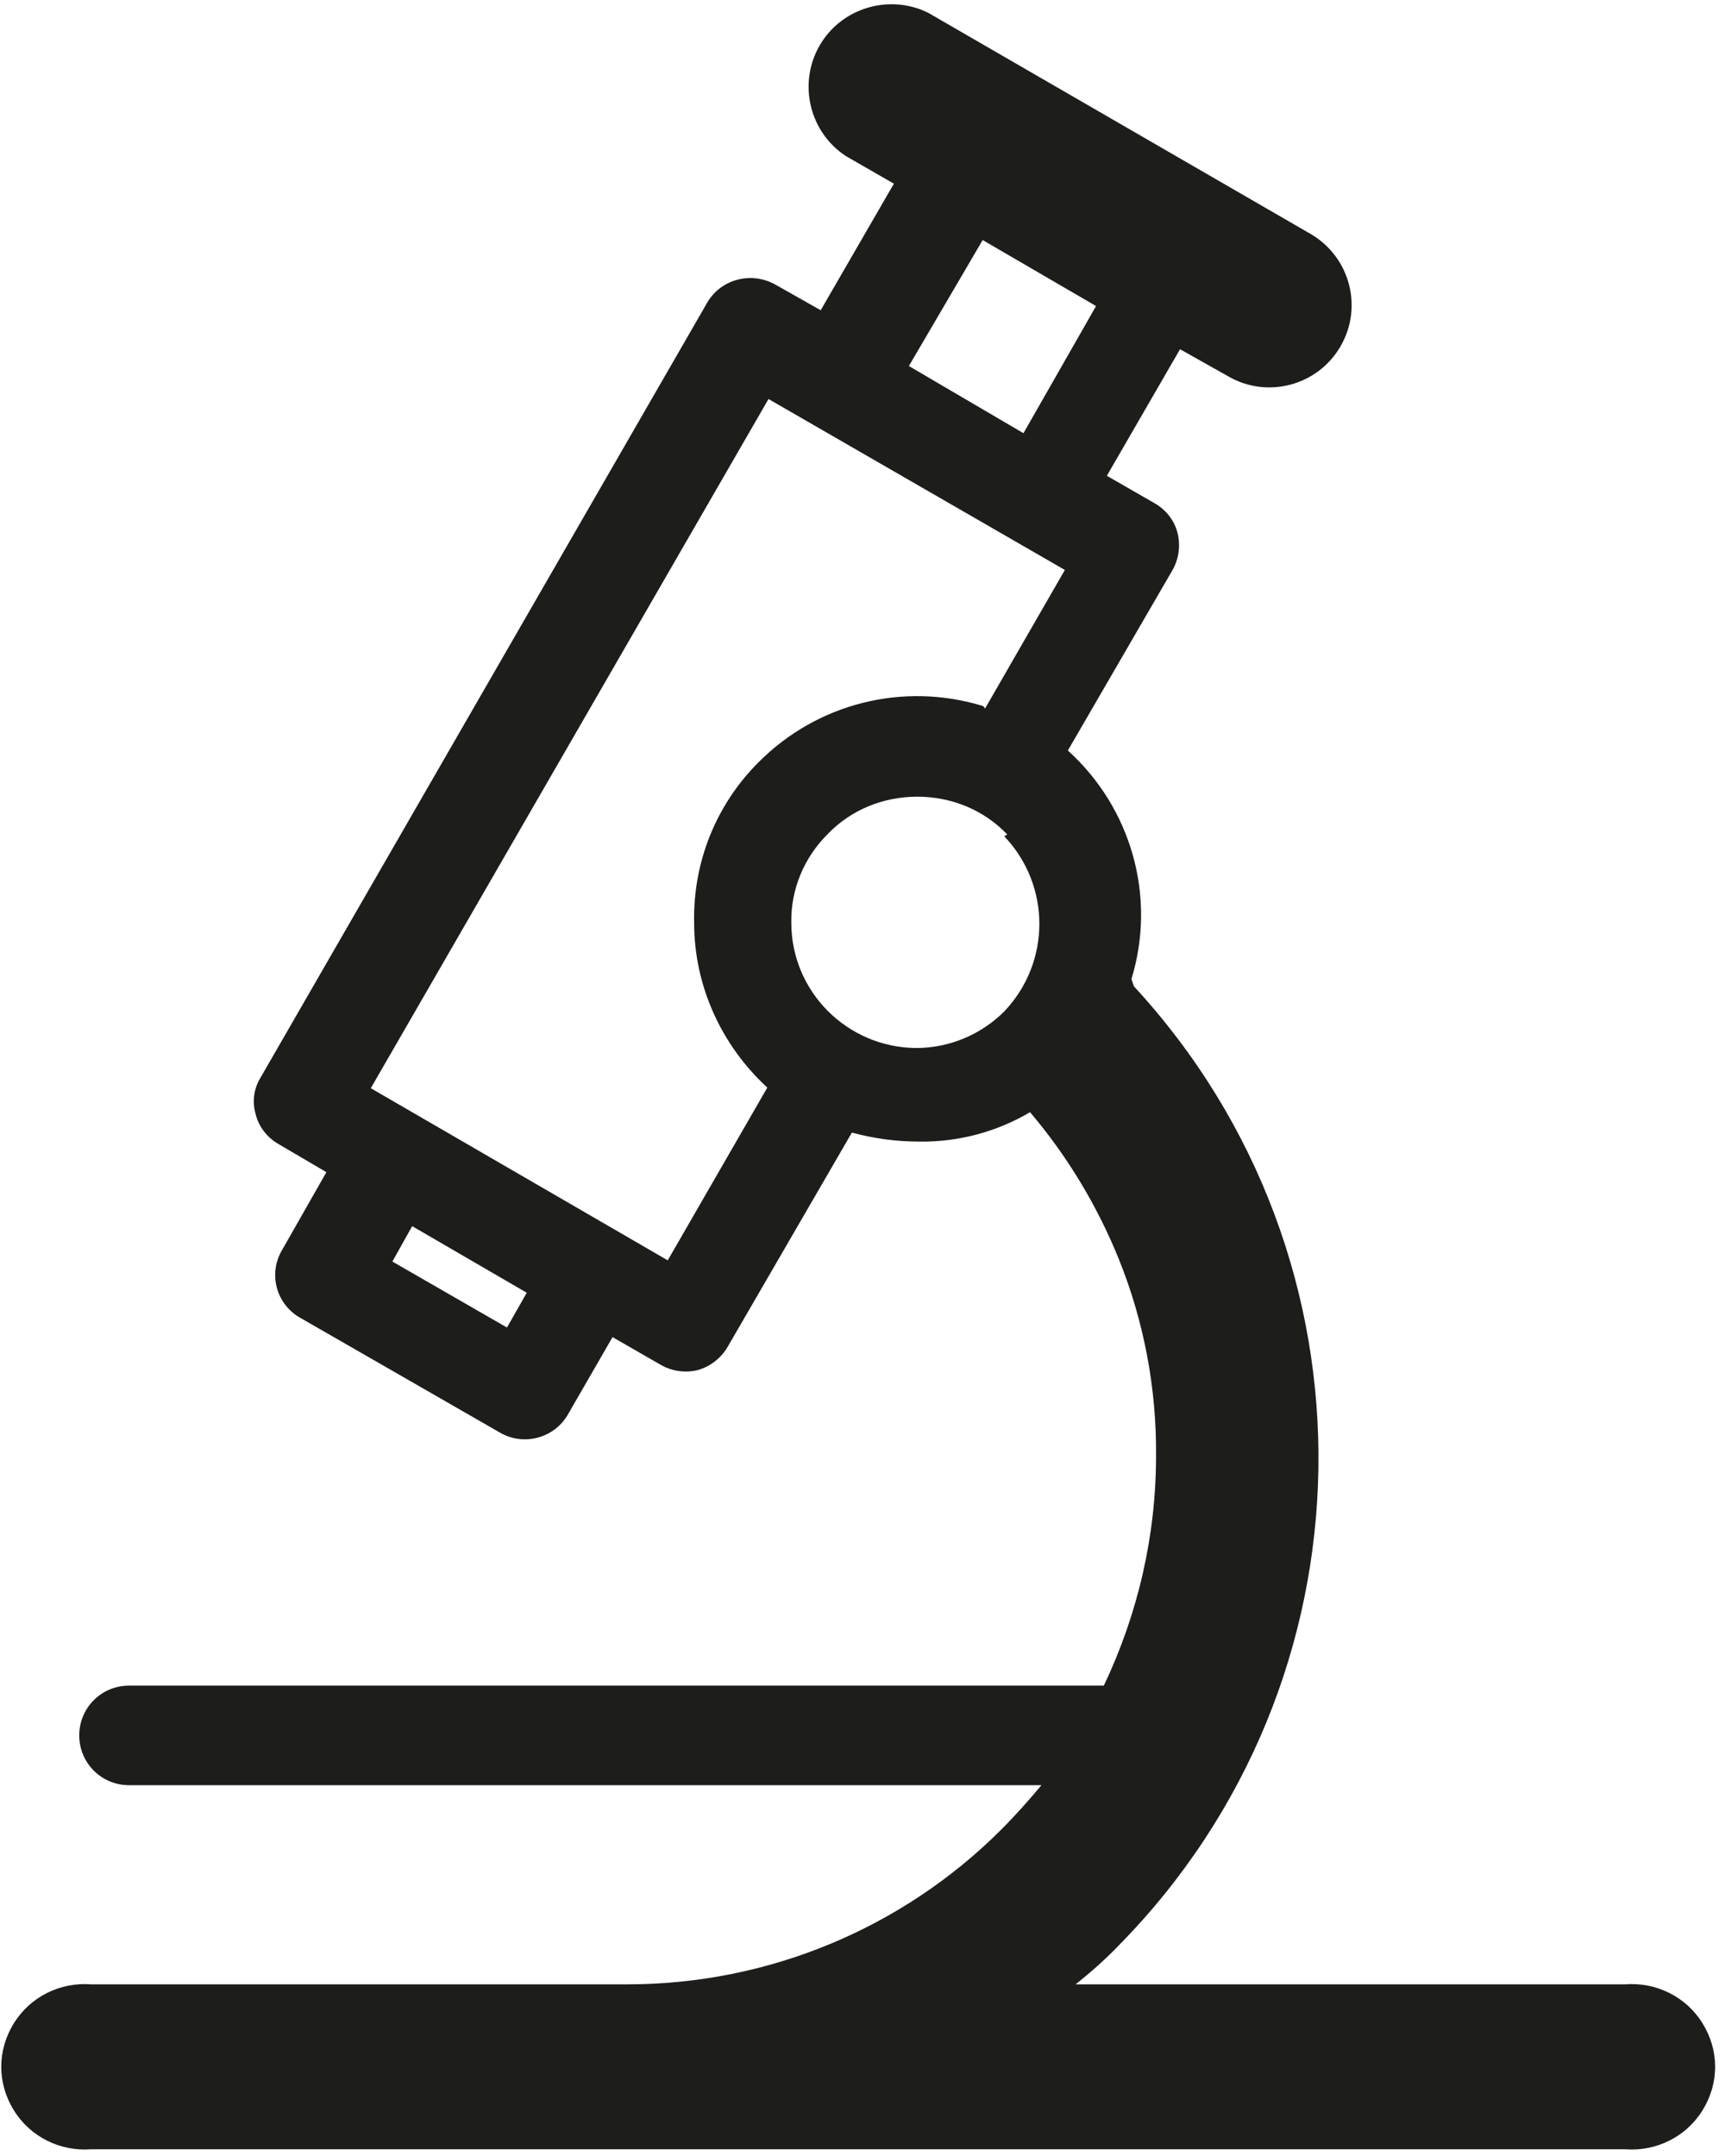 <?xml version="1.0" encoding="UTF-8" standalone="no" ?>
<!DOCTYPE svg PUBLIC "-//W3C//DTD SVG 1.1//EN" "http://www.w3.org/Graphics/SVG/1.1/DTD/svg11.dtd">
<svg xmlns="http://www.w3.org/2000/svg" xmlns:xlink="http://www.w3.org/1999/xlink" version="1.1" width="500" height="625" viewBox="0 0 500 625" xml:space="preserve">
<desc>Created with Fabric.js 4.6.0</desc>
<defs>
</defs>
<g transform="matrix(173.88 0 0 173.88 249.36 311.98)" id="hhlcggGVyYlMvVFWL0hQr"  >
<path style="stroke: none; stroke-width: 1; stroke-dasharray: none; stroke-linecap: butt; stroke-dashoffset: 0; stroke-linejoin: miter; stroke-miterlimit: 4; fill: rgb(29,29,27); fill-rule: nonzero; opacity: 1;" vector-effect="non-scaling-stroke"  transform=" translate(-40.17, -32.75)" d="M 40.626 32.6 C 41.046 33.055 41.035 33.759 40.6 34.2 C 40.578 34.223 40.554 34.244 40.529 34.264 L 41.445 34.264 C 41.497 34.26 41.547 34.285 41.574 34.329 C 41.602 34.374 41.602 34.429 41.574 34.474 C 41.547 34.518 41.497 34.543 41.445 34.539 L 38.888 34.539 C 38.836 34.543 38.786 34.518 38.759 34.474 C 38.731 34.429 38.731 34.374 38.759 34.329 C 38.786 34.285 38.836 34.26 38.888 34.264 L 39.782 34.264 C 40.016 34.264 40.24 34.171 40.405 34.006 C 40.429 33.982 40.451 33.957 40.472 33.932 L 38.951 33.932 C 38.905 33.932 38.868 33.895 38.868 33.849 C 38.868 33.803 38.905 33.766 38.951 33.766 L 40.576 33.766 C 40.633 33.646 40.663 33.516 40.663 33.383 C 40.664 33.271 40.643 33.159 40.601 33.055 C 40.565 32.966 40.515 32.883 40.453 32.81 C 40.397 32.843 40.333 32.86 40.268 32.859 C 40.23 32.859 40.193 32.854 40.156 32.844 L 39.949 33.201 C 39.938 33.22 39.92 33.234 39.899 33.24 C 39.878 33.245 39.856 33.242 39.837 33.231 L 39.837 33.231 L 39.757 33.185 L 39.682 33.315 C 39.659 33.354 39.608 33.367 39.569 33.344 L 39.235 33.152 C 39.196 33.129 39.183 33.079 39.206 33.04 L 39.28 32.91 L 39.2 32.863 C 39.181 32.852 39.167 32.834 39.162 32.813 C 39.156 32.792 39.159 32.77 39.171 32.751 L 39.915 31.46 C 39.938 31.421 39.988 31.408 40.028 31.43 L 40.028 31.43 L 40.104 31.473 L 40.226 31.262 L 40.146 31.216 C 40.085 31.176 40.066 31.095 40.102 31.032 C 40.138 30.969 40.218 30.945 40.283 30.977 L 40.921 31.346 C 40.986 31.384 41.009 31.468 40.97 31.534 C 40.932 31.599 40.848 31.621 40.783 31.583 L 40.703 31.538 L 40.581 31.749 L 40.661 31.795 C 40.68 31.806 40.694 31.824 40.699 31.845 C 40.704 31.866 40.701 31.888 40.69 31.907 L 40.69 31.907 L 40.516 32.207 C 40.622 32.303 40.664 32.451 40.622 32.588 Z M 40.563 31.466 L 40.563 31.466 L 40.374 31.356 L 40.251 31.566 L 40.442 31.678 L 40.563 31.466 Z M 40.378 32.137 L 40.378 32.137 L 40.511 31.906 L 40.017 31.621 L 39.354 32.77 L 39.849 33.057 L 40.015 32.769 C 39.938 32.698 39.893 32.599 39.893 32.494 C 39.891 32.394 39.929 32.298 40 32.227 L 40 32.227 C 40.098 32.128 40.242 32.092 40.375 32.133 Z M 40.415 32.347 L 40.415 32.347 C 40.376 32.306 40.322 32.284 40.265 32.284 C 40.208 32.284 40.154 32.306 40.115 32.347 L 40.115 32.347 C 40.076 32.386 40.054 32.439 40.055 32.494 C 40.055 32.609 40.148 32.702 40.263 32.703 C 40.318 32.703 40.371 32.681 40.41 32.642 L 40.41 32.642 C 40.488 32.56 40.488 32.432 40.41 32.35 L 40.41 32.35 Z M 39.423 33 L 39.423 33 L 39.39 33.059 L 39.581 33.169 L 39.614 33.111 L 39.423 33 Z" stroke-linecap="round" />
</g>
</svg>